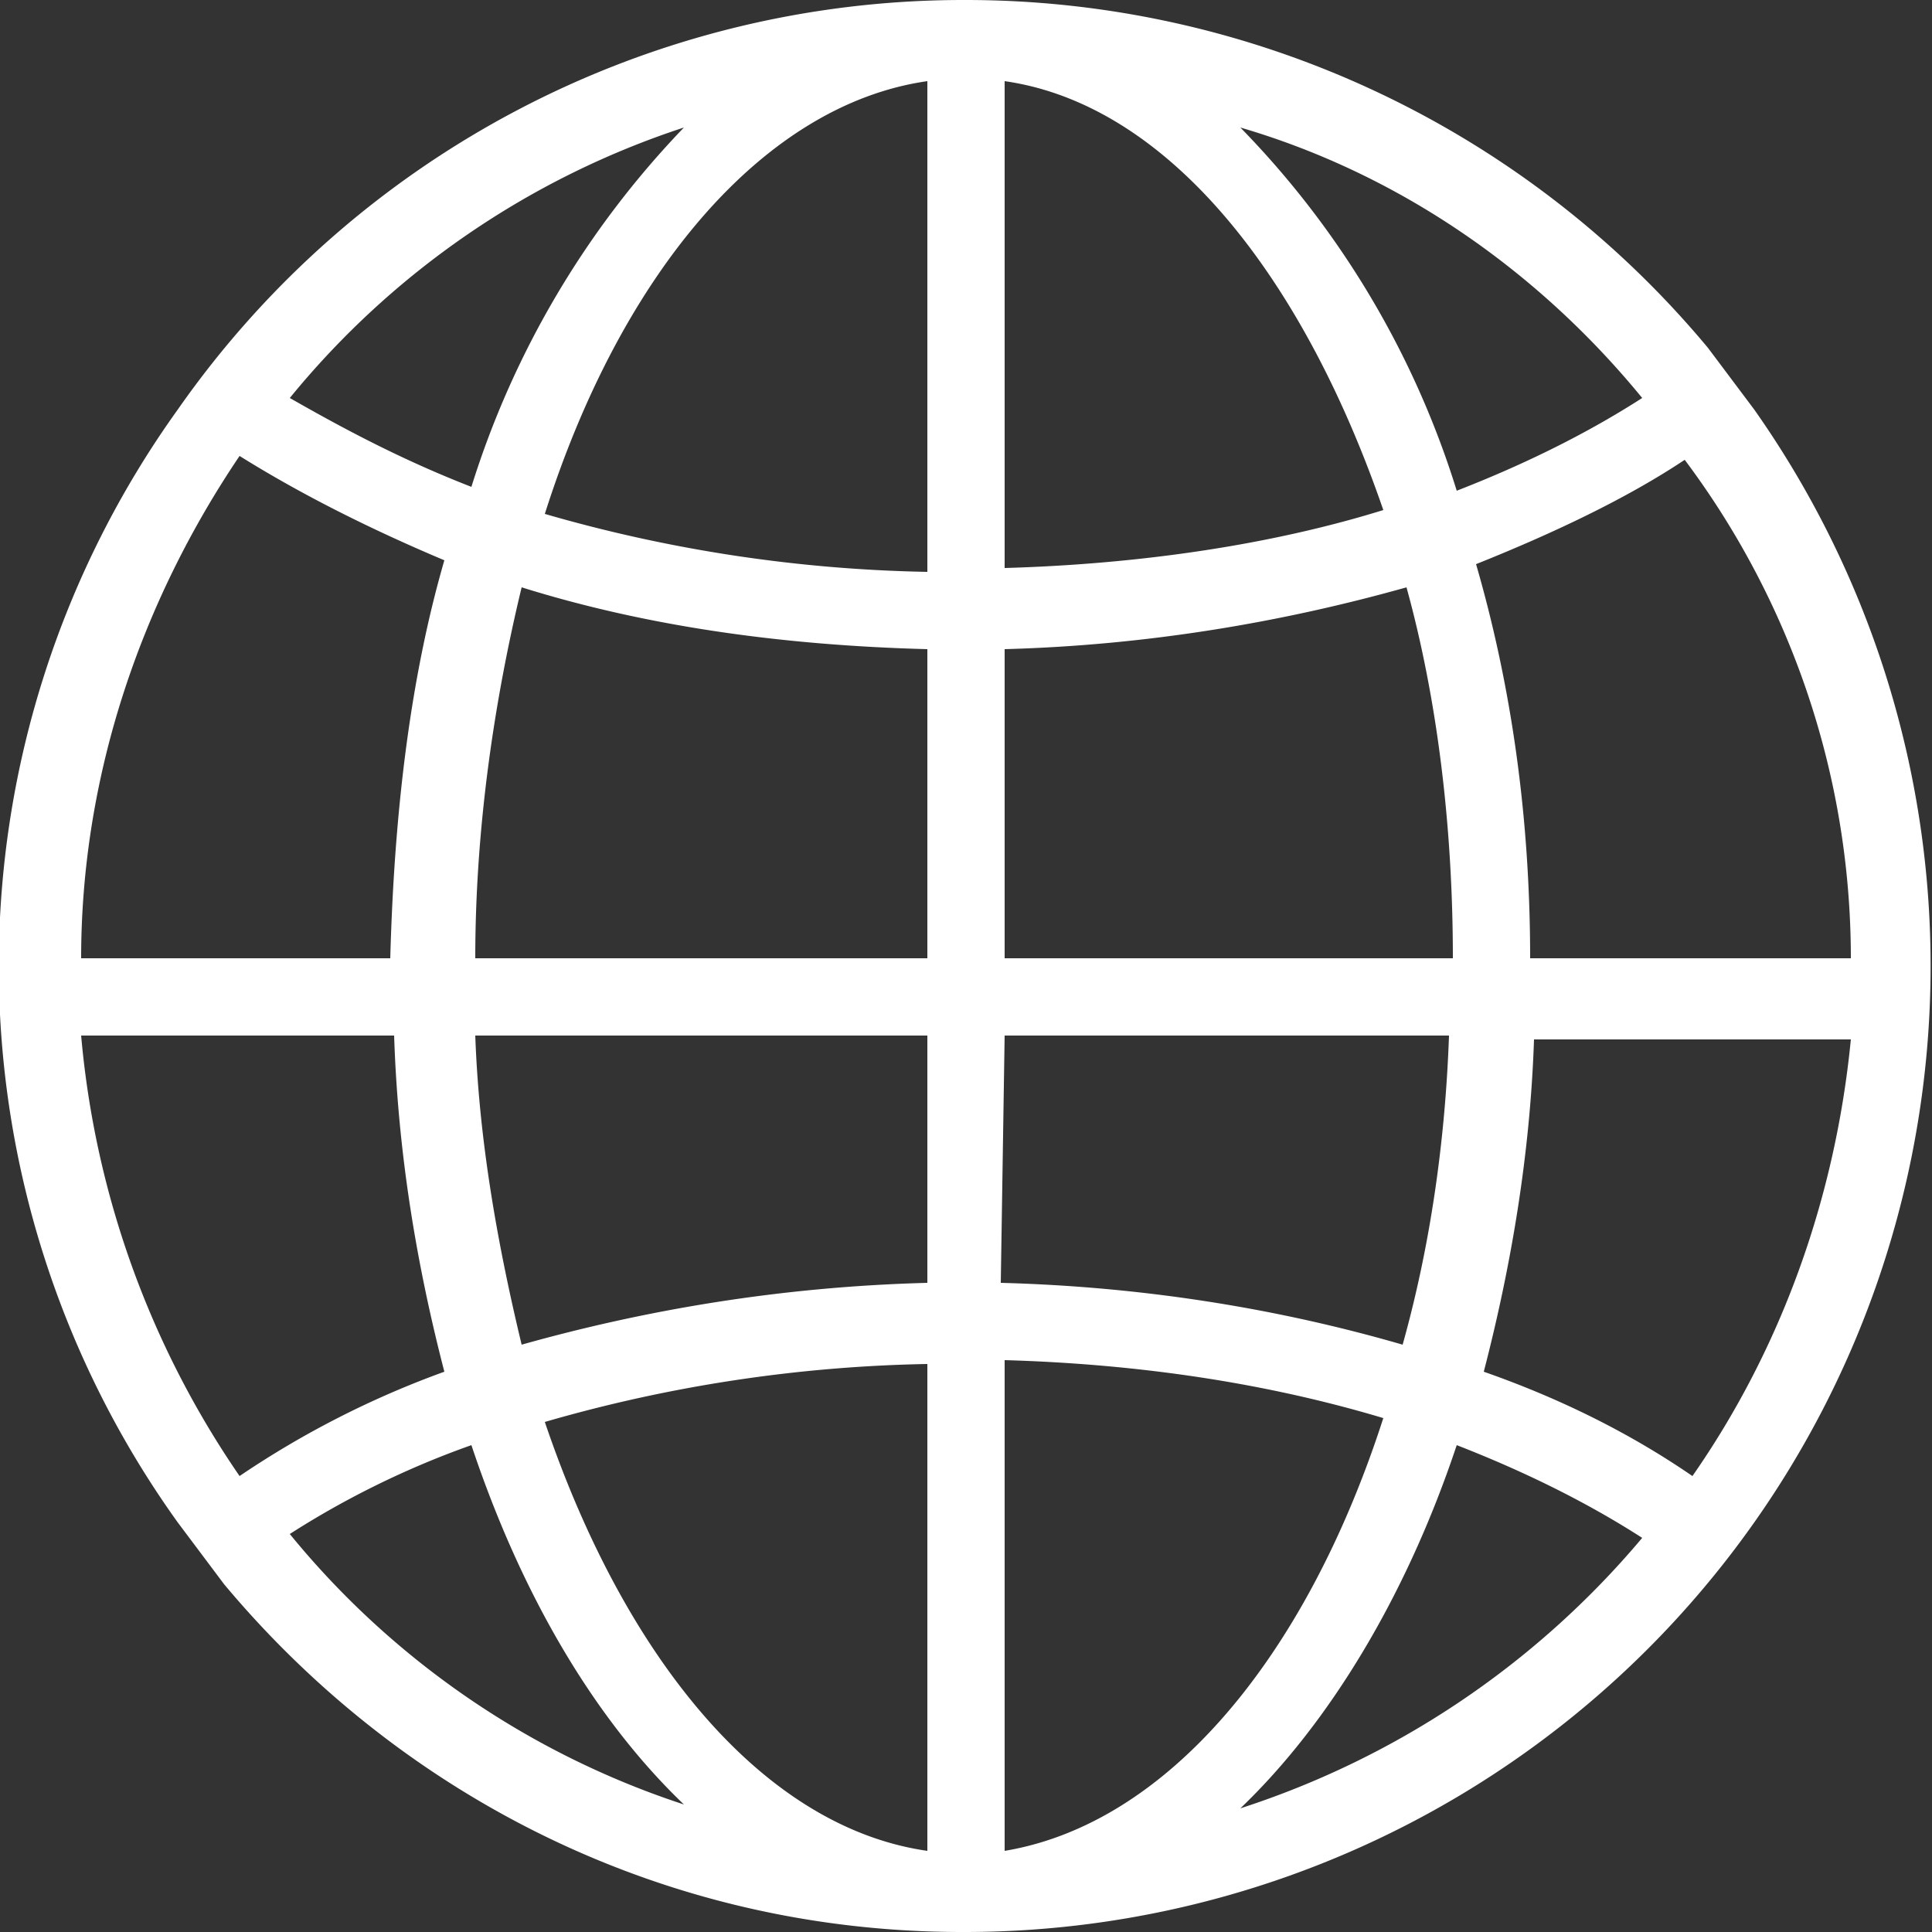 <svg xmlns="http://www.w3.org/2000/svg" viewBox="0 0 50 50"><rect x="0" y="0" width="50" height="50" fill="#333333" stroke="none"/><path d="M45.4 10.6L44.2 9A25 25 0 0025 0h-.1A24.8 24.8 0 004.6 10.6a24.7 24.7 0 000 28.8L5.8 41c4.6 5.5 11.4 9 19.1 9h.1a25 25 0 0020.4-39.4zM17.7 3.3a23.5 23.5 0 00-5.5 9.3c-1.8-.7-3.3-1.5-4.7-2.3a22 22 0 0110.2-7zM6.2 11.8c1.6 1 3.4 1.9 5.3 2.7-.9 3.1-1.3 6.6-1.4 10.3h-8c0-4.8 1.6-9.3 4.1-13zm-4.1 15h8.1c.1 3.1.6 6 1.3 8.7a24 24 0 00-5.3 2.7 23.8 23.8 0 01-4.1-11.4zm5.4 12.9c1.4-.9 3-1.7 4.7-2.3 1.3 3.9 3.2 7.1 5.5 9.3a22 22 0 01-10.2-7zM24 47.9c-4.2-.6-7.8-4.9-9.9-11.1a38 38 0 019.9-1.5v12.6zm0-14.7c-3.8.1-7.3.7-10.5 1.6-.6-2.5-1.1-5.2-1.2-8H24v6.4zm0-8.4H12.3c0-3.4.5-6.7 1.2-9.6 3.2 1 6.7 1.5 10.5 1.6v8zm0-10a38 38 0 01-9.9-1.5C16.1 7 19.8 2.7 24 2.1v12.7zm23.9 10h-8.3c0-3.7-.5-7.1-1.4-10.2 2-.8 3.9-1.7 5.4-2.7 2.7 3.6 4.3 8.1 4.3 12.9zm-5.4-14.5c-1.4.9-3 1.7-4.8 2.4a23.3 23.3 0 00-5.6-9.4c4.1 1.2 7.7 3.7 10.4 7zM26 2.1c4.2.6 7.7 5 9.8 11.1-2.9.9-6.3 1.4-9.8 1.5V2.1zm0 14.7c3.7-.1 7.2-.7 10.4-1.6.8 2.9 1.2 6.2 1.2 9.6H26v-8zm0 10h11.5c-.1 2.8-.5 5.5-1.2 8-3.1-.9-6.6-1.5-10.4-1.6l.1-6.4zm0 21.1V35.2c3.5.1 6.8.6 9.8 1.5-2 6.2-5.6 10.5-9.8 11.2zm6.1-1.1c2.3-2.2 4.3-5.5 5.6-9.4 1.8.7 3.4 1.5 4.8 2.4a22.7 22.7 0 01-10.4 7zm11.7-8.6c-1.6-1.1-3.4-2-5.4-2.7.7-2.7 1.2-5.6 1.3-8.6h8.2c-.4 4.1-1.8 8-4.1 11.3z" fill="#FFF"/></svg>